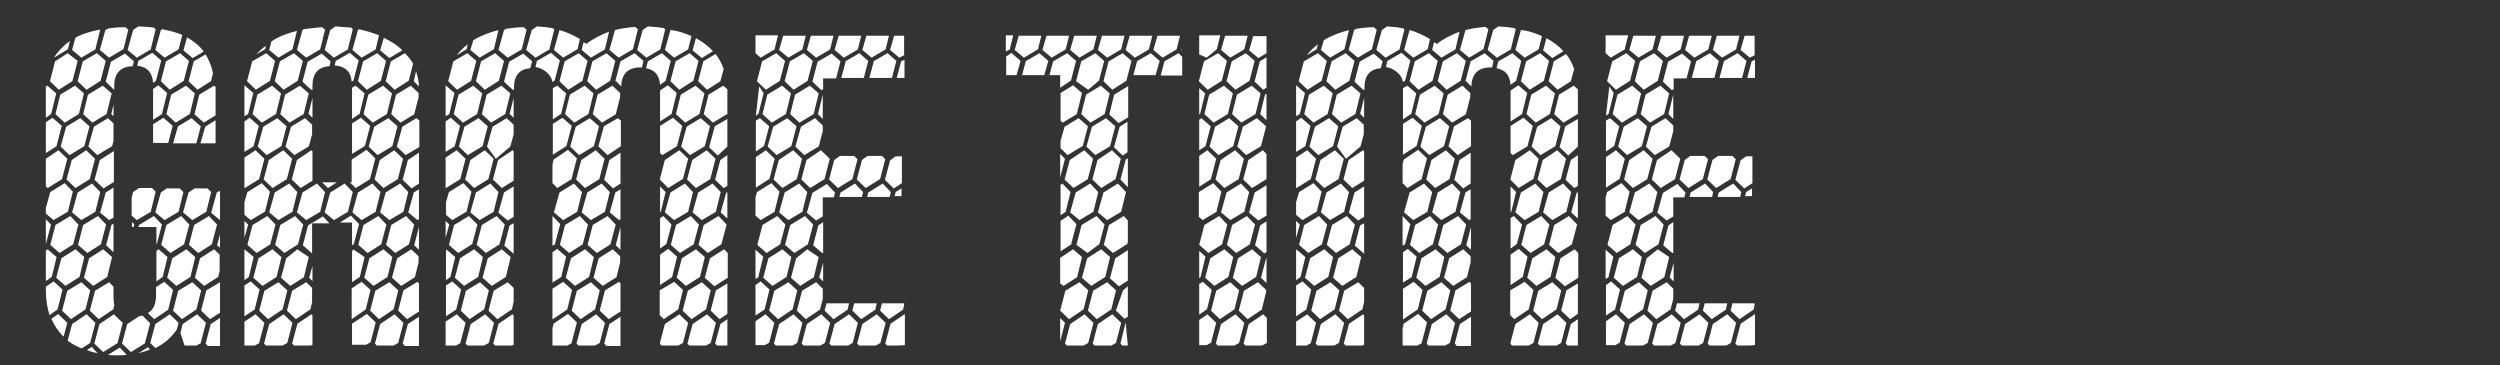 <svg width="472" height="69" viewBox="0 0 472 69" fill="none" xmlns="http://www.w3.org/2000/svg">
<rect x="0" y="0" width="472" height="69" fill="#333333" stroke="none"/>
<path d="M9.634 21.543L8.656 22.233V16.33L8.936 16.177L10.611 17.633L9.634 21.62V21.543ZM10.681 27.6L8.656 28.903V23.077L9.913 22.233L11.658 23.767L10.681 27.523V27.6ZM11.728 33.81L9.005 35.497L8.656 35.19V29.977L11.03 28.367L12.706 29.977L11.728 33.733V33.81ZM12.845 39.943L10.122 41.553L8.656 40.327V39.253L9.494 36.263L12.217 34.577L13.753 36.187L12.845 39.867V39.943ZM8.656 46.077V41.4L9.634 42.397L8.656 46.077ZM9.773 52.287L8.656 53.053V47.303L9.005 47.073L10.681 48.53L9.773 52.287ZM10.89 58.42L9.354 59.493C8.936 58.19 8.656 56.58 8.656 54.817V54.127L10.122 53.13L11.798 54.663L10.89 58.343V58.42ZM13.753 15.257L11.1 16.943L9.424 15.333L10.402 11.577L12.775 10.043L14.66 11.5L13.683 15.257H13.753ZM13.892 46.077L11.239 47.763L9.494 46.23L10.471 42.473L13.264 40.787L14.8 42.397L13.823 46.077H13.892ZM11.03 59.34L12.706 60.95L12.007 63.557C11.03 62.637 10.262 61.487 9.703 60.183L11.03 59.263V59.34ZM12.845 9.277L10.192 10.887C10.96 9.66 12.007 8.587 13.194 7.743L12.845 9.2V9.277ZM14.87 21.543L12.217 23.153L10.471 21.543L11.379 17.863L14.172 16.177L15.847 17.633L14.87 21.62V21.543ZM15.009 52.287L12.357 53.973L10.611 52.44L11.588 48.76L14.242 47.073L15.917 48.53L15.009 52.287ZM15.917 27.6L13.124 29.287L11.449 27.677L12.496 23.92L15.149 22.31L16.894 23.843L15.917 27.6ZM16.127 58.42L13.404 60.26L11.728 58.65L12.706 54.893L15.358 53.283L17.034 54.817L16.127 58.497V58.42ZM16.964 33.81L14.242 35.497L12.566 33.887L13.543 30.207L16.266 28.367L17.942 29.977L16.964 33.733V33.81ZM16.964 64.783L15.428 65.78C14.451 65.397 13.613 64.937 12.775 64.323L13.613 61.18L16.336 59.34L18.012 60.95L17.034 64.707L16.964 64.783ZM18.081 9.277L15.358 10.887L13.613 9.43L14.242 7.13C15.568 6.363 17.174 5.903 18.849 5.597H18.919L18.012 9.277H18.081ZM18.081 39.943L15.358 41.553L13.613 40.097L14.66 36.34L17.383 34.653L18.919 36.263L18.012 39.943H18.081ZM18.989 15.257L16.336 16.943L14.66 15.333L15.638 11.577L18.291 10.043L19.966 11.5L18.989 15.257ZM19.128 46.077L16.476 47.763L14.73 46.23L15.708 42.473L18.5 40.787L20.036 42.397L19.059 46.077H19.128ZM20.106 21.543L17.453 23.153L15.708 21.543L16.615 17.863L19.408 16.177L21.083 17.633L20.106 21.62V21.543ZM20.246 52.287L17.593 53.973L15.847 52.44L16.825 48.76L19.478 47.073L21.153 48.53L20.246 52.287ZM17.383 65.55L18.43 66.7C17.732 66.547 17.104 66.393 16.406 66.087L17.383 65.473V65.55ZM21.153 27.6L18.361 29.287L16.685 27.677L17.732 23.92L20.385 22.31L21.432 23.307V26.527L21.153 27.677V27.6ZM21.363 58.42L18.64 60.26L16.964 58.65L17.942 54.893L20.595 53.283L21.432 54.127V56.12C21.432 56.733 21.502 57.193 21.572 57.577L21.363 58.573V58.42ZM17.872 33.887L18.849 30.207L21.502 28.52V34.347L19.547 35.573L17.872 33.963V33.887ZM22.2 64.783L19.478 66.47L17.802 64.86L18.779 61.18L21.502 59.34L23.178 60.95L22.2 64.707V64.783ZM23.317 9.277L20.595 10.887L18.849 9.43L19.896 5.673L20.525 5.367C21.502 5.213 22.549 5.137 23.666 5.137L24.225 5.597L23.317 9.277ZM18.919 40.097L19.966 36.34L21.432 35.42V41.093L20.595 41.553L18.849 40.097H18.919ZM21.432 16.867L19.966 15.41L20.944 11.653L23.597 10.12L25.272 11.577L25.063 12.497C22.759 12.573 21.572 13.8 21.572 16.177V16.943L21.432 16.867ZM21.014 42.473L21.432 42.243V47.61L20.036 46.307L21.014 42.55V42.473ZM20.385 67.007L22.619 65.627L23.946 67.007C23.317 67.083 22.689 67.083 21.991 67.083C21.293 67.083 20.874 67.083 20.315 67.007H20.385ZM21.014 21.543L21.432 19.703V21.927L21.014 21.543ZM27.436 64.783L24.714 66.47L23.038 64.86L24.016 61.18L26.25 59.723L26.878 59.57L28.344 61.027L27.367 64.783H27.436ZM28.554 9.277L25.831 10.887L24.085 9.43L25.133 5.673L26.11 4.983C27.157 5.06 28.135 5.06 29.042 5.213L29.391 5.52L28.484 9.2L28.554 9.277ZM28.554 39.943L25.831 41.553L24.853 40.71V37.337L25.133 36.263L26.25 35.497H28.693L29.391 36.187L28.484 39.867L28.554 39.943ZM25.342 42.397L25.202 42.857H24.923V41.937L25.342 42.32V42.397ZM29.461 15.257L28.903 15.64C28.763 13.647 27.716 12.573 25.901 12.42L26.11 11.5L28.763 9.967L30.439 11.423L29.461 15.18V15.257ZM29.601 46.077H29.531C29.531 46.153 29.531 42.857 29.531 42.857H26.11L26.25 42.473L29.042 40.787L30.578 42.397L29.601 46.077ZM27.925 65.55L28.344 66.01C27.646 66.24 26.948 66.47 26.11 66.7L27.925 65.55ZM31.835 58.42L29.112 60.26L27.925 59.11C28.973 58.497 29.461 57.423 29.461 55.66V54.203L30.997 53.207L32.673 54.74L31.765 58.42H31.835ZM28.344 64.86L29.322 61.18L32.044 59.34L33.72 60.95L33.371 62.253C32.324 63.71 30.997 64.937 29.322 65.703L28.414 64.783L28.344 64.86ZM30.578 21.543L28.903 22.617V16.79L29.88 16.1L31.556 17.557L30.578 21.543ZM30.858 22.233L32.603 23.767L31.765 26.987H28.903V23.46L30.858 22.233ZM33.79 9.277L31.067 10.887L29.322 9.43L30.369 5.673L30.648 5.52C31.974 5.75 33.301 6.133 34.418 6.593L33.72 9.277H33.79ZM33.79 39.943L31.067 41.553L29.322 40.097L30.369 36.34L31.486 35.573H33.929L34.627 36.263L33.72 39.943H33.79ZM30.718 52.287L29.531 53.13V47.38L29.95 47.073L31.625 48.53L30.718 52.287ZM34.697 15.257L32.044 16.943L30.369 15.333L31.346 11.577L33.999 10.043L35.675 11.5L34.697 15.257ZM34.837 46.077L32.184 47.763L30.439 46.23L31.416 42.473L34.209 40.787L35.745 42.397L34.767 46.077H34.837ZM35.814 21.543L33.161 23.153L31.416 21.543L32.324 17.863L35.116 16.177L36.792 17.633L35.814 21.62V21.543ZM35.954 52.287L33.301 53.973L31.556 52.44L32.533 48.76L35.186 47.073L36.862 48.53L35.954 52.287ZM33.511 23.92L36.163 22.31L37.909 23.843L37.071 27.063H32.673L33.58 23.92H33.511ZM37.071 58.42L34.348 60.26L32.673 58.65L33.65 54.893L36.303 53.283L37.979 54.817L37.071 58.497V58.42ZM37.909 64.783L37.071 65.243H34.837L34.069 62.867L34.488 61.18L37.211 59.34L38.886 60.95L37.909 64.707V64.783ZM36.373 10.963L34.627 9.507L35.326 7.053C36.582 7.82 37.63 8.587 38.467 9.737L36.373 10.963ZM39.026 39.943L36.303 41.553L34.558 40.097L35.605 36.34L36.722 35.573H39.166L39.864 36.263L38.956 39.943H39.026ZM39.934 15.257L37.281 16.943L35.605 15.333L36.582 11.577L38.816 10.273C39.445 11.27 39.934 12.497 40.213 13.8L39.864 15.257H39.934ZM40.073 46.077L37.42 47.763L35.675 46.23L36.652 42.473L39.445 40.787L40.981 42.397L40.003 46.077H40.073ZM40.701 17.327V21.773L38.467 23.153L36.722 21.543L37.63 17.863L40.422 16.177L40.701 16.407V17.403V17.327ZM41.19 52.287L38.537 53.973L36.792 52.44L37.769 48.76L40.422 47.073L41.469 48.07V51.137L41.19 52.363V52.287ZM37.839 27.063L38.747 23.92L40.701 22.693V27.063H37.839ZM37.979 58.573L38.956 54.817L41.539 53.283V59.033L39.654 60.26L37.979 58.65V58.573ZM39.166 65.243L38.816 64.86L39.794 61.18L41.539 60.03V65.32H39.235L39.166 65.243ZM40.911 36.34L41.539 36.033V41.553L39.864 40.173L40.911 36.417V36.34ZM40.981 46.307L41.539 44.237V46.767L40.981 46.307Z" fill="white"/>
<path d="M46.847 21.543L46.148 21.927V16.1L47.824 17.557L46.847 21.543ZM47.894 27.6L46.148 28.673V22.923L47.126 22.233L48.871 23.767L47.894 27.523V27.6ZM48.941 33.81L46.218 35.497H46.148V29.747L48.243 28.367L49.919 29.977L48.941 33.733V33.81ZM50.058 39.943L47.335 41.553L46.148 40.557V38.18L46.707 36.263L49.43 34.577L50.966 36.187L50.058 39.867V39.943ZM46.847 42.397L46.148 44.927V41.707L46.847 42.397ZM46.986 52.287L46.148 52.9V47.15H46.218C46.218 47.073 47.894 48.53 47.894 48.53L46.986 52.287ZM48.103 58.42L46.148 59.723V53.897L47.335 53.13L49.011 54.663L48.103 58.343V58.42ZM48.941 64.783L48.103 65.243H46.148V60.72L48.243 59.34L49.919 60.95L48.941 64.707V64.783ZM50.966 15.257L48.313 16.943L46.637 15.333L47.615 11.577L50.267 10.043L51.943 11.5L50.966 15.257ZM51.105 46.077L48.452 47.763L46.707 46.23L47.684 42.473L50.477 40.787L52.013 42.397L51.035 46.077H51.105ZM52.083 21.543L49.43 23.153L47.684 21.543L48.592 17.863L51.385 16.177L53.06 17.633L52.083 21.62V21.543ZM52.222 52.287L49.569 53.973L47.824 52.44L48.801 48.76L51.454 47.073L53.13 48.53L52.222 52.287ZM50.058 9.277L48.383 10.273C48.941 9.66 49.5 9.123 50.198 8.663L50.058 9.353V9.277ZM53.13 27.6L50.337 29.287L48.662 27.677L49.709 23.92L52.362 22.31L54.107 23.843L53.13 27.6ZM53.339 58.42L50.617 60.26L48.941 58.65L49.919 54.893L52.571 53.283L54.247 54.817L53.339 58.497V58.42ZM54.177 33.81L51.454 35.497L49.779 33.887L50.756 30.207L53.479 28.367L55.155 29.977L54.177 33.733V33.81ZM54.177 64.783L53.339 65.243H50.198L49.849 64.86L50.826 61.18L53.549 59.34L55.224 60.95L54.247 64.707L54.177 64.783ZM55.294 9.277L52.571 10.887L50.826 9.43L51.245 7.82C52.571 6.9 54.247 6.287 56.062 5.827L55.224 9.277H55.294ZM55.294 39.943L52.571 41.553L50.826 40.097L51.873 36.34L54.596 34.653L56.132 36.263L55.224 39.943H55.294ZM56.202 15.257L53.549 16.943L51.873 15.333L52.851 11.577L55.504 10.043L57.179 11.5L56.202 15.257ZM56.342 46.077L53.688 47.763L51.943 46.23L52.92 42.473L55.713 40.787L57.249 42.397L56.272 46.077H56.342ZM57.319 21.543L54.666 23.153L52.92 21.543L53.828 17.863L56.621 16.177L58.296 17.633L57.319 21.62V21.543ZM57.459 52.287L54.806 53.973L53.06 52.44L54.038 48.76L56.132 47.073L58.296 48.53L57.389 52.287H57.459ZM58.366 27.6L55.574 29.287L53.898 27.677L54.945 23.92L57.598 22.31L58.925 23.537V25.377L58.296 27.677L58.366 27.6ZM58.575 58.42L55.853 60.26L54.177 58.65L55.155 54.893L57.808 53.283L58.925 54.357V57.04L58.575 58.497V58.42ZM55.085 33.887L56.062 30.207L58.785 28.367L58.994 28.597V34.117L56.76 35.497L55.085 33.887ZM56.062 61.18L58.785 59.34L58.994 59.57V65.09L58.645 65.243H55.504L55.155 64.86L56.132 61.18H56.062ZM60.53 9.277L57.808 10.887L56.062 9.43L57.109 5.673L57.319 5.52C58.436 5.367 59.623 5.213 60.81 5.137L61.368 5.597L60.461 9.277H60.53ZM60.53 39.943L57.808 41.553L56.062 40.097L57.109 36.34L59.832 34.653L61.368 36.263L60.461 39.943H60.53ZM58.925 16.943H58.785C58.785 17.02 57.109 15.41 57.109 15.41L58.087 11.653L60.74 10.12L62.415 11.577L62.206 12.497C60.042 12.65 58.994 13.877 58.994 16.177V17.02L58.925 16.943ZM58.925 47.84L57.179 46.307L58.157 42.55L60.949 40.863L62.206 42.167H58.925V47.917V47.84ZM58.227 21.543L58.994 18.477V22.233L58.227 21.467V21.543ZM58.366 52.44L58.994 50.217V53.053L58.366 52.44ZM60.81 34.423H63.602L61.927 35.497L60.81 34.423ZM65.766 9.277L63.044 10.887L61.298 9.43L62.346 5.673L63.323 4.983L66.325 5.213L66.604 5.52L65.697 9.2L65.766 9.277ZM65.766 39.943L63.044 41.553L61.298 40.097L62.346 36.34L65.068 34.653L66.604 36.263L65.697 39.943H65.766ZM66.674 15.257L66.395 15.41C66.255 13.493 65.138 12.497 63.183 12.343L63.393 11.5L66.046 9.967L67.721 11.423L66.744 15.18L66.674 15.257ZM66.814 46.077L66.465 46.307V42.013H64.161L66.255 40.71L67.791 42.32L66.814 46V46.077ZM69.886 33.81L67.163 35.497L66.046 34.423H66.395V30.13C66.465 30.13 69.188 28.29 69.188 28.29L70.863 29.9L69.886 33.657V33.81ZM67.791 21.543L66.465 22.463V16.56L67.163 16.177L68.838 17.633L67.861 21.62L67.791 21.543ZM68.838 27.6L66.465 29.057V23.307L68.14 22.233L69.886 23.767L68.908 27.523L68.838 27.6ZM67.931 52.287L66.465 53.283V47.533L66.674 47.073L68.838 48.53L67.931 52.287ZM69.048 58.42L66.395 60.26V54.433L68.28 53.207L69.955 54.74L69.048 58.42ZM66.465 65.243V61.103C66.534 61.103 69.257 59.263 69.257 59.263L70.933 60.873L69.955 64.63L69.118 65.09H66.465V65.243ZM71.003 9.277L68.28 10.887L66.534 9.43L67.582 5.673L67.791 5.52C69.118 5.827 70.444 6.21 71.561 6.67L70.933 9.277H71.003ZM71.003 39.943L68.28 41.553L66.534 40.097L67.582 36.34L70.305 34.653L71.84 36.263L70.933 39.943H71.003ZM71.91 15.257L69.257 16.943L67.582 15.333L68.559 11.577L71.212 10.043L72.888 11.5L71.91 15.257ZM72.05 46.077L69.397 47.763L67.651 46.23L68.629 42.473L71.421 40.787L72.957 42.397L71.98 46.077H72.05ZM73.027 21.543L70.374 23.153L68.629 21.543L69.537 17.863L72.329 16.177L74.005 17.633L73.027 21.62V21.543ZM73.167 52.287L70.514 53.973L68.769 52.44L69.746 48.76L72.399 47.073L74.075 48.53L73.167 52.287ZM74.075 27.6L71.282 29.287L69.606 27.677L70.654 23.92L73.307 22.31L75.052 23.843L74.075 27.6ZM74.284 58.42L71.561 60.26L69.886 58.65L70.863 54.893L73.516 53.283L75.192 54.817L74.284 58.497V58.42ZM75.122 33.81L72.399 35.497L70.723 33.887L71.701 30.207L74.424 28.367L76.099 29.977L75.122 33.733V33.81ZM75.122 64.783L74.284 65.243H71.142L70.793 64.86L71.771 61.18L74.493 59.34L76.169 60.95L75.192 64.707L75.122 64.783ZM73.516 10.963L71.771 9.507L72.469 7.13C73.795 7.82 75.052 8.51 75.96 9.507L73.516 10.963ZM76.239 39.943L73.516 41.553L71.771 40.097L72.818 36.34L75.541 34.653L77.077 36.263L76.169 39.943H76.239ZM77.146 15.257L74.493 16.943L72.818 15.333L73.795 11.577L76.448 10.043L77.007 10.657C77.356 11.04 77.775 11.577 77.984 12.037L77.146 15.333V15.257ZM77.286 46.077L74.633 47.763L72.888 46.23L73.865 42.473L76.658 40.787L78.194 42.397L77.216 46.077H77.286ZM78.263 21.543L75.611 23.153L73.865 21.543L74.773 17.863L77.565 16.177L79.031 17.557V18.323L78.194 21.62L78.263 21.543ZM78.403 52.287L75.75 53.973L74.005 52.44L74.982 48.76L77.635 47.073L79.031 48.377V49.527L78.333 52.363L78.403 52.287ZM74.912 27.677L75.96 23.92L78.612 22.31L79.171 22.77V27.753L76.588 29.287L74.912 27.677ZM75.192 58.573L76.169 54.817L78.822 53.207L79.101 53.513V58.803L76.867 60.26L75.192 58.65V58.573ZM76.029 33.887L77.007 30.207L79.101 28.827V34.653L77.705 35.573L76.029 33.963V33.887ZM76.378 65.243L76.029 64.86L77.007 61.18L79.101 59.8V65.32H76.378V65.243ZM77.077 40.097L78.124 36.34L79.101 35.727V41.4L78.822 41.553L77.077 40.097ZM78.124 15.333L78.543 13.417C78.822 14.337 79.101 15.333 79.101 16.33L78.124 15.333ZM78.194 46.307L79.101 42.857V47.15L78.194 46.307Z" fill="white"/>
<path d="M84.827 21.543L84.129 21.927V16.1L85.805 17.557L84.827 21.543ZM85.874 27.6L84.129 28.673V22.923L85.106 22.233L86.852 23.767L85.874 27.523V27.6ZM86.921 33.81L84.199 35.497H84.129V29.747L86.223 28.367L87.899 29.977L86.921 33.733V33.81ZM88.108 39.943L85.386 41.553L84.199 40.557V38.18L84.757 36.263L87.48 34.577L89.016 36.187L88.108 39.867V39.943ZM84.827 42.397L84.129 44.927V41.707L84.827 42.397ZM85.037 52.287L84.199 52.9V47.15H84.269C84.269 47.073 85.944 48.53 85.944 48.53L85.037 52.287ZM86.153 58.42L84.199 59.723V53.897L85.386 53.13L87.061 54.663L86.153 58.343V58.42ZM86.921 64.783L86.084 65.243H84.129V60.72L86.223 59.34L87.899 60.95L86.921 64.707V64.783ZM88.946 15.257L86.293 16.943L84.618 15.333L85.595 11.577L88.248 10.043L89.924 11.5L88.946 15.257ZM89.156 46.077L86.503 47.763L84.757 46.23L85.735 42.473L88.527 40.787L90.133 42.397L89.156 46.077ZM90.063 21.543L87.41 23.153L85.665 21.543L86.572 17.863L89.365 16.177L91.041 17.633L90.063 21.62V21.543ZM90.273 52.287L87.62 53.973L85.874 52.44L86.852 48.76L89.505 47.073L91.18 48.53L90.273 52.287ZM88.108 9.277L86.223 10.427C86.852 9.66 87.48 8.97 88.318 8.357L88.108 9.277ZM91.11 27.6L88.318 29.287L86.642 27.677L87.689 23.92L90.343 22.31L92.088 23.843L91.11 27.6ZM91.39 58.42L88.667 60.26L86.991 58.65L87.969 54.893L90.622 53.283L92.297 54.817L91.39 58.497V58.42ZM92.228 33.81L89.505 35.497L87.829 33.887L88.806 30.207L91.529 28.367L93.205 29.977L92.228 33.733V33.81ZM92.228 64.783L91.39 65.243H88.248L87.899 64.86L88.876 61.18L91.599 59.34L93.275 60.95L92.297 64.707L92.228 64.783ZM93.275 9.277L90.552 10.887L88.806 9.43L89.365 7.59C90.692 6.747 92.367 6.133 94.112 5.673L93.275 9.2V9.277ZM93.275 39.943L90.552 41.553L88.806 40.097L89.854 36.34L92.576 34.653L94.112 36.263L93.205 39.943H93.275ZM94.182 15.257L91.529 16.943L89.854 15.333L90.831 11.577L93.484 10.043L95.16 11.5L94.182 15.257ZM94.392 46.077L91.739 47.763L89.993 46.23L90.971 42.473L93.763 40.787L95.299 42.397L94.322 46.077H94.392ZM95.369 21.543L92.716 23.153L90.971 21.543L91.878 17.863L94.671 16.177L96.347 17.633L95.369 21.62V21.543ZM95.509 52.287L92.856 53.973L91.11 52.44L92.088 48.76L94.741 47.073L96.416 48.53L95.509 52.287ZM96.416 27.6L93.624 29.977L91.948 27.677L92.995 23.92L95.648 22.31L96.975 23.537V25.377L96.347 27.677L96.416 27.6ZM96.626 58.42L93.903 60.26L92.228 58.65L93.205 54.893L95.858 53.283L96.975 54.357V56.963L96.626 58.497V58.42ZM93.065 33.887L94.043 30.207L96.766 28.367L96.975 28.597V34.117L94.741 35.497L93.065 33.887ZM94.043 61.18L96.766 59.34L96.975 59.57V65.09L96.626 65.243H93.484L93.135 64.86L94.112 61.18H94.043ZM98.581 9.277L95.858 10.887L94.112 9.43L95.16 5.673L95.509 5.443C96.556 5.29 97.673 5.137 98.86 5.137L99.418 5.597L98.511 9.277H98.581ZM94.112 40.097L95.16 36.34L96.975 35.19V40.94L95.858 41.63L94.112 40.173V40.097ZM96.975 16.943H96.835C96.835 17.02 95.16 15.41 95.16 15.41L96.137 11.653L98.79 10.12L100.466 11.577L100.117 12.88C98.092 13.033 97.045 14.26 97.045 16.483V16.943H96.975ZM95.23 46.307L96.207 42.55L96.975 42.167V47.917L95.23 46.383V46.307ZM96.207 21.543L96.975 18.477V22.233L96.207 21.467V21.543ZM103.817 9.277L101.094 10.887L99.349 9.43L100.396 5.673L101.373 4.983C102.49 5.06 103.468 5.137 104.445 5.367L104.655 5.52L103.747 9.2L103.817 9.277ZM104.655 15.257L104.305 15.487C104.096 14.03 102.56 12.88 101.094 12.65L101.373 11.5L104.026 9.967L105.702 11.423L104.724 15.18L104.655 15.257ZM105.841 21.543L104.375 22.54V16.637L105.213 16.177L106.889 17.633L105.911 21.62L105.841 21.543ZM106.889 27.6L104.375 29.21V23.383L106.191 22.233L107.936 23.767L106.958 27.523L106.889 27.6ZM107.936 33.81L105.213 35.497L104.305 34.577V31.05L104.515 30.13L107.238 28.29L108.913 29.9L107.936 33.657V33.81ZM104.864 46.077L104.305 46.383V40.787L105.772 42.32L104.794 46L104.864 46.077ZM105.981 52.287L104.305 53.36V47.61L105.213 46.997L106.889 48.453L105.981 52.21V52.287ZM107.098 58.42L104.375 60.26H104.305V54.51L106.33 53.207L108.006 54.74L107.098 58.42ZM107.936 64.783L107.098 65.243H104.305V62.023L104.515 61.103L107.238 59.263L108.913 60.873L107.936 64.63V64.783ZM109.053 9.277L106.33 10.887L104.585 9.43L105.632 5.673C107.028 6.057 108.285 6.67 109.472 7.36L109.053 9.277ZM109.053 39.943L106.33 41.553L104.585 40.097L105.632 36.34L108.355 34.653L109.891 36.263L108.983 39.943H109.053ZM109.961 15.257L107.308 16.943L105.632 15.333L106.609 11.577L109.262 10.043L110.938 11.5L109.961 15.257ZM110.1 46.077L107.447 47.763L105.702 46.23L106.679 42.473L109.472 40.787L111.008 42.397L110.03 46.077H110.1ZM111.078 21.543L108.425 23.153L106.679 21.543L107.587 17.863L110.379 16.177L112.055 17.633L111.078 21.62V21.543ZM111.217 52.287L108.564 53.973L106.819 52.44L107.796 48.76L110.449 47.073L112.125 48.53L111.217 52.287ZM112.125 27.6L109.332 29.287L107.657 27.677L108.704 23.92L111.357 22.31L113.102 23.843L112.125 27.6ZM112.334 58.42L109.611 60.26L107.936 58.65L108.913 54.893L111.566 53.283L113.242 54.817L112.334 58.497V58.42ZM113.172 33.81L110.449 35.497L108.774 33.887L109.751 30.207L112.474 28.367L114.149 29.977L113.172 33.733V33.81ZM113.172 64.783L112.334 65.243H109.193L108.843 64.86L109.821 61.18L112.544 59.34L114.219 60.95L113.242 64.707L113.172 64.783ZM114.289 9.277L111.566 10.887L109.821 9.43L110.17 7.973L110.728 8.28C111.985 7.283 113.451 6.593 114.987 5.98L114.219 9.277H114.289ZM114.289 39.943L111.566 41.553L109.821 40.097L110.868 36.34L113.591 34.653L115.127 36.263L114.219 39.943H114.289ZM115.197 15.257L112.544 16.943L110.868 15.333L111.846 11.577L114.499 10.043L116.174 11.5L115.197 15.257ZM115.336 46.077L112.683 47.763L110.938 46.23L111.915 42.473L114.708 40.787L116.244 42.397L115.266 46.077H115.336ZM116.314 21.543L113.661 23.153L111.915 21.543L112.823 17.863L115.616 16.177L117.082 17.557V18.323L116.244 21.62L116.314 21.543ZM116.453 52.287L113.8 53.973L112.055 52.44L113.032 48.76L115.685 47.073L117.082 48.377V49.527L116.384 52.363L116.453 52.287ZM112.963 27.677L114.01 23.843L116.663 22.31L117.221 22.77V27.6L114.708 29.287L113.032 27.677H112.963ZM113.242 58.573L114.219 54.817L116.872 53.207L117.151 53.513V58.803L114.917 60.26L113.242 58.65V58.573ZM114.08 33.887L115.057 30.207L117.151 28.827V34.653L115.755 35.573L114.08 33.963V33.887ZM114.429 65.243L114.08 64.86L115.057 61.18L117.151 59.8V65.32H114.429V65.243ZM119.525 9.277L116.802 10.887L115.057 9.43L116.104 5.673C117.221 5.367 118.478 5.213 119.874 5.06L120.433 5.52L119.525 9.2V9.277ZM115.127 40.097L116.174 36.34L117.151 35.727V41.4L116.872 41.553L115.127 40.097ZM116.174 15.333L117.151 11.577L119.804 10.043L121.48 11.5L121.201 12.727H120.922C118.548 12.727 117.361 13.953 117.291 16.33L116.314 15.333H116.174ZM116.244 46.307L117.151 42.857V47.15L116.244 46.307ZM124.761 9.277L122.039 10.887L120.293 9.43L121.34 5.673L122.318 4.983C123.365 5.06 124.342 5.137 125.32 5.29L125.599 5.52L124.692 9.2L124.761 9.277ZM125.669 15.257L124.622 16.023C124.482 14.183 123.644 13.187 121.969 12.88L122.318 11.577L124.971 10.043L126.646 11.5L125.669 15.257ZM126.786 21.543L124.622 22.923V17.097L126.088 16.1L127.763 17.557L126.786 21.543ZM127.833 27.6L125.041 29.287L124.622 28.903V23.767L127.065 22.233L128.811 23.767L127.833 27.523V27.6ZM128.88 33.81L126.158 35.497L124.622 33.963V33.657L125.529 30.207L128.252 28.367L129.928 29.977L128.95 33.733L128.88 33.81ZM124.761 39.943L124.622 40.097V35.19L125.669 36.263L124.761 39.943ZM125.809 46.077L124.622 46.92V41.17L125.25 40.787L126.786 42.397L125.809 46.077ZM126.926 52.287L124.622 53.82V48.07L126.158 46.997L127.833 48.453L126.926 52.21V52.287ZM128.043 58.42L125.32 60.26L124.552 59.493V54.817C124.622 54.817 127.275 53.207 127.275 53.207L128.95 54.74L128.043 58.42ZM128.88 64.783L128.043 65.243H124.901L124.622 64.937V64.63L125.529 61.18L128.252 59.34L129.928 60.95L128.95 64.707L128.88 64.783ZM129.997 9.277L127.275 10.887L125.529 9.43L126.577 5.673H126.716C128.043 5.827 129.369 6.287 130.556 6.823L129.928 9.277H129.997ZM129.997 39.943L127.275 41.553L125.529 40.097L126.577 36.34L129.299 34.653L130.835 36.263L129.928 39.943H129.997ZM130.905 15.257L128.252 16.943L126.577 15.333L127.554 11.577L130.207 10.043L131.882 11.5L130.905 15.257ZM131.045 46.077L128.392 47.763L126.646 46.23L127.624 42.473L130.416 40.787L131.952 42.397L130.975 46.077H131.045ZM132.022 21.543L129.369 23.153L127.624 21.543L128.531 17.863L131.324 16.177L133 17.633L132.022 21.62V21.543ZM132.162 52.287L129.509 53.973L127.763 52.44L128.741 48.76L131.394 47.073L133.069 48.53L132.162 52.287ZM133.069 27.6L130.277 29.287L128.601 27.677L129.648 23.92L132.301 22.31L134.047 23.843L133.069 27.6ZM133.279 58.42L130.556 60.26L128.88 58.65L129.858 54.893L132.511 53.283L134.186 54.817L133.279 58.497V58.42ZM134.117 33.81L131.394 35.497L129.718 33.887L130.696 30.207L133.418 28.367L135.094 29.977L134.117 33.733V33.81ZM134.117 64.783L133.279 65.243H130.137L129.788 64.86L130.765 61.18L133.488 59.34L135.164 60.95L134.186 64.707L134.117 64.783ZM132.511 10.963L130.765 9.507L131.394 7.207C132.65 7.897 133.698 8.663 134.605 9.66L132.511 10.963ZM135.234 39.943L132.511 41.553L130.765 40.097L131.813 36.34L134.535 34.653L136.071 36.263L135.164 39.943H135.234ZM136.141 15.257L133.488 16.943L131.813 15.333L132.79 11.577L135.094 10.197C135.792 11.04 136.281 12.037 136.63 13.033L136.002 15.333L136.141 15.257ZM136.281 46.077L133.628 47.763L131.882 46.23L132.86 42.473L135.653 40.787L137.188 42.397L136.211 46.077H136.281ZM137.258 21.543L134.605 23.153L132.86 21.543L133.768 17.863L136.56 16.177L137.328 16.867V21.62H137.258V21.543ZM133.069 52.44L134.047 48.76L136.7 47.073L137.398 47.763V52.44L134.885 54.05L133.139 52.517L133.069 52.44ZM133.907 27.677L134.954 23.843L137.328 22.463V27.677L135.513 29.363L133.837 27.753L133.907 27.677ZM134.186 58.573L135.164 54.817L137.328 53.513V59.263L135.862 60.26L134.186 58.65V58.573ZM135.024 33.887L136.002 30.207L137.328 29.287V35.113L136.63 35.497L134.954 33.887H135.024ZM135.373 65.243L135.024 64.86L136.002 61.18L137.328 60.26V65.243H135.373ZM137.119 36.34H137.328C137.328 36.263 137.328 41.247 137.328 41.247L136.071 40.097L137.119 36.34Z" fill="white"/>
<path d="M146.333 9.277L143.61 10.887L142.633 10.043V6.67H146.892L146.263 9.2L146.333 9.277ZM143.122 21.543L142.703 21.85L143.331 16.33L144.169 17.557L143.191 21.543H143.122ZM144.169 27.6L142.703 28.597V22.77L143.471 22.31L145.216 23.843L144.239 27.6H144.169ZM145.216 33.81L142.703 35.42V29.67L144.588 28.367L146.263 29.977L145.286 33.733L145.216 33.81ZM146.333 39.943L143.61 41.553L142.633 40.71V37.337L142.912 36.263L145.635 34.577L147.171 36.187L146.263 39.867L146.333 39.943ZM143.261 52.287L142.633 52.67V47.15L144.099 48.453L143.191 52.21L143.261 52.287ZM144.378 58.42L142.633 59.57V53.82L143.61 53.13L145.286 54.663L144.378 58.343V58.42ZM142.633 65.243V60.643L144.518 59.34L146.193 60.95L145.216 64.707L144.378 65.167H142.633V65.243ZM147.241 15.257L144.588 16.943L142.912 15.333L143.889 11.577L146.542 10.043L148.218 11.5L147.241 15.257ZM147.38 46.077L144.727 47.763L142.982 46.23L143.959 42.473L146.752 40.787L148.288 42.397L147.31 46.077H147.38ZM148.358 21.543L145.705 23.153L143.959 21.543L144.867 17.863L147.66 16.177L149.335 17.633L148.358 21.62V21.543ZM148.497 52.287L145.844 53.973L144.099 52.44L145.076 48.76L147.729 47.073L149.405 48.53L148.497 52.287ZM149.405 27.6L146.612 29.287L144.937 27.677L145.984 23.92L148.637 22.31L150.382 23.843L149.405 27.6ZM149.614 58.42L146.892 60.26L145.216 58.65L146.193 54.893L148.846 53.283L150.522 54.817L149.614 58.497V58.42ZM150.452 33.81L147.729 35.497L146.054 33.887L147.031 30.207L149.754 28.367L151.43 29.977L150.452 33.733V33.81ZM150.452 64.783L149.614 65.243H146.473L146.124 64.86L147.101 61.18L149.824 59.34L151.499 60.95L150.522 64.707L150.452 64.783ZM151.569 9.277L148.846 10.887L147.101 9.43L147.869 6.747H152.128L151.499 9.277H151.569ZM151.569 39.943L148.846 41.553L147.101 40.097L148.148 36.34L150.871 34.653L152.407 36.263L151.499 39.943H151.569ZM152.477 15.257L149.824 16.943L148.148 15.333L149.126 11.577L151.779 10.043L153.454 11.5L152.477 15.257ZM152.616 46.077L149.963 47.763L148.218 46.23L149.195 42.473L151.988 40.787L153.524 42.397L152.547 46.077H152.616ZM153.594 21.543L150.941 23.153L149.195 21.543L150.103 17.863L152.896 16.177L154.571 17.633L153.594 21.62V21.543ZM153.733 52.287L151.08 53.973L149.335 52.44L150.312 48.76L152.407 47.073L154.571 48.53L153.664 52.287H153.733ZM154.641 27.6L151.848 29.287L150.173 27.677L151.22 23.92L153.873 22.31L155.339 23.69V24.763L154.571 27.677L154.641 27.6ZM154.85 58.42L152.128 60.26L150.452 58.65L151.43 54.893L154.083 53.283L155.339 54.51V56.427L154.781 58.573L154.85 58.42ZM155.688 33.81L152.965 35.497L151.29 33.887L152.267 30.207L154.99 28.367L156.666 29.977L155.688 33.733V33.81ZM155.688 64.783L154.85 65.243H151.709L151.36 64.86L152.337 61.18L155.06 59.34L156.735 60.95L155.758 64.707L155.688 64.783ZM156.805 9.277L154.083 10.887L152.337 9.43L153.105 6.747H157.364L156.735 9.277H156.805ZM155.339 40.863L154.083 41.63L152.337 40.173L153.384 36.417L156.107 34.73L157.643 36.34L157.434 37.26H155.339V40.94V40.863ZM155.339 16.867L155.06 17.02L153.384 15.41L154.362 11.653L157.015 10.12L158.69 11.577L157.853 14.797H155.409V16.943L155.339 16.867ZM153.524 46.307L154.501 42.55L155.409 41.937V47.763H155.269C155.269 47.84 153.524 46.307 153.524 46.307ZM155.339 17.863V22.463L154.432 21.543L155.339 17.863ZM154.641 52.44L155.409 49.603V53.13L154.641 52.363V52.44ZM160.087 58.42L157.364 60.26L155.688 58.65L156.037 57.27H160.296L160.017 58.497L160.087 58.42ZM160.924 33.81L158.202 35.497L156.526 33.887L157.503 30.207L158.551 29.44H161.273L161.902 30.053L160.924 33.81ZM160.924 64.783L160.087 65.243H156.945L156.596 64.86L157.573 61.18L160.296 59.34L161.972 60.95L160.994 64.707L160.924 64.783ZM162.041 9.277L159.319 10.887L157.573 9.43L158.341 6.747H162.6L161.972 9.277H162.041ZM158.69 36.34L161.413 34.653L162.949 36.263L162.74 37.183H158.481L158.69 36.34ZM159.598 11.577L162.251 10.043L163.926 11.5L163.089 14.72H158.83L159.668 11.577H159.598ZM165.323 58.42L162.6 60.26L160.924 58.65L161.273 57.27H165.532L165.253 58.497L165.323 58.42ZM166.161 33.81L163.438 35.497L161.762 33.887L162.74 30.207L163.787 29.44H166.51L167.138 30.053L166.161 33.81ZM166.161 64.783L165.323 65.243H162.181L161.832 64.86L162.809 61.18L165.532 59.34L167.208 60.95L166.23 64.707L166.161 64.783ZM167.278 9.277L164.555 10.887L162.809 9.43L163.577 6.747H167.836L167.208 9.277H167.278ZM163.926 36.34L166.649 34.653L168.185 36.263L167.976 37.183H163.717L163.926 36.34ZM164.904 11.577L167.557 10.043L169.232 11.5L168.395 14.72H164.136L164.974 11.577H164.904ZM170.559 58.42L167.836 60.26L166.161 58.65L166.51 57.27H170.699V57.577L170.489 58.497L170.559 58.42ZM170.28 29.44V34.577L168.744 35.573L167.068 33.963L168.046 30.283L169.093 29.517H170.28V29.44ZM168.046 61.18L170.768 59.34H170.838V65.167H170.629C170.629 65.243 167.487 65.243 167.487 65.243L167.138 64.86L168.115 61.18H168.046ZM170.699 6.747V10.427L169.791 10.887L168.046 9.43L168.814 6.747H170.699ZM168.883 37.107L169.093 36.263L170.21 35.573V37.03H168.883V37.107ZM169.302 14.72L170.14 11.577L170.768 11.27V14.72H169.372H169.302Z" fill="white"/>
<path d="M190.736 9.277L189.898 9.737V6.67H191.295L190.666 9.2L190.736 9.277ZM191.015 10.043L192.691 11.5L191.923 14.183H189.968V10.657L191.015 9.967V10.043ZM196.042 9.277L193.319 10.887L191.574 9.43L192.342 6.747H196.601L195.972 9.277H196.042ZM193.599 11.577L196.252 10.043L197.927 11.5L197.159 14.183H192.97L193.668 11.577H193.599ZM201.278 9.277L198.556 10.887L196.81 9.43L197.578 6.747H201.837L201.209 9.277H201.278ZM202.116 15.257L200.161 16.56V14.183H198.137L198.835 11.577L201.488 10.043L203.163 11.5L202.186 15.257H202.116ZM203.303 21.543L200.65 23.153L200.231 22.77V17.557L202.605 16.1L204.28 17.557L203.303 21.543ZM204.35 27.6L201.558 29.287L200.231 27.983V26.603L200.999 23.92L203.652 22.31L205.397 23.843L204.42 27.6H204.35ZM201.069 29.977L200.161 33.503V29.057L201.069 29.977ZM201.278 39.943L200.231 40.633V34.883L200.58 34.653L202.116 36.263L201.209 39.943H201.278ZM202.326 46.077L200.231 47.457V41.707L201.697 40.71L203.233 42.32L202.256 46L202.326 46.077ZM203.443 52.287L200.79 53.973L200.161 53.513V48.683L202.605 47.073L204.28 48.53L203.373 52.287H203.443ZM204.56 58.42L201.837 60.26L200.161 58.65L201.139 54.893L203.792 53.283L205.467 54.817L204.56 58.497V58.42ZM201.069 60.95L200.161 64.477V60.03L201.069 60.95ZM205.397 33.81L202.675 35.497L200.999 33.887L201.976 30.207L204.699 28.367L206.375 29.977L205.397 33.733V33.81ZM205.397 64.783L204.56 65.243H201.418L201.069 64.86L202.046 61.18L204.769 59.34L206.445 60.95L205.467 64.707L205.397 64.783ZM206.514 9.277L203.792 10.887L202.046 9.43L202.814 6.747H207.073L206.445 9.277H206.514ZM206.514 39.943L203.792 41.553L202.046 40.097L203.094 36.34L205.816 34.653L207.352 36.263L206.445 39.943H206.514ZM207.422 15.257L205.467 16.943L203.163 15.333L204.141 11.577L206.794 10.043L208.469 11.5L207.492 15.257H207.422ZM207.562 46.077L205.328 47.763L203.233 46.23L204.211 42.473L207.003 40.787L208.539 42.397L207.562 46.077ZM208.539 21.543L205.886 23.153L204.141 21.543L205.048 17.863L207.841 16.177L209.517 17.633L208.539 21.62V21.543ZM208.679 52.287L206.026 53.973L204.28 52.44L205.258 48.76L207.911 47.073L209.586 48.53L208.679 52.287ZM209.586 27.6L206.794 29.287L205.118 27.677L206.165 23.92L208.818 22.31L210.564 23.843L209.586 27.6ZM209.796 58.42L207.073 60.26L205.397 58.65L206.375 54.893L209.028 53.283L210.703 54.817L209.796 58.497V58.42ZM210.634 33.81L207.911 35.497L206.235 33.887L207.213 30.207L209.935 28.367L211.611 29.977L210.634 33.733V33.81ZM210.634 64.783L209.796 65.243H206.654L206.305 64.86L207.282 61.18L210.005 59.34L211.681 60.95L210.703 64.707L210.634 64.783ZM211.751 9.277L209.028 10.887L207.282 9.43L208.05 6.747H212.309L211.681 9.277H211.751ZM211.751 39.943L209.028 41.553L207.282 40.097L208.33 36.34L211.052 34.653L212.588 36.263L211.681 39.943H211.751ZM212.658 15.257L210.005 16.943L208.33 15.333L209.307 11.577L211.96 10.043L213.636 11.5L212.658 15.257ZM212.798 46.077L210.145 47.763L208.399 46.23L209.377 42.473L212.169 40.787L212.937 41.63V45.617L212.798 46.23V46.077ZM209.447 21.543L210.354 17.863L213.007 16.253V22.157L211.192 23.23L209.447 21.62V21.543ZM209.586 52.44L210.564 48.76L212.937 47.227V52.977L211.262 54.05L209.517 52.517L209.586 52.44ZM210.354 27.677L211.402 23.92L212.868 23V28.75L211.96 29.363L210.284 27.753L210.354 27.677ZM210.703 58.573L212.03 54.817L212.937 54.05V59.8L212.309 60.183L210.634 58.573H210.703ZM212.519 30.13L212.937 29.9V35.343L211.541 33.887L212.519 30.207V30.13ZM211.89 65.243L211.541 64.86L212.519 60.873L212.937 65.243H211.89ZM216.987 9.277L214.264 10.887L212.519 9.43L213.287 6.747H217.545L216.917 9.277H216.987ZM214.613 11.577L217.266 10.043L218.942 11.5L218.174 14.183H213.985L214.683 11.577H214.613ZM222.223 9.277L219.5 10.887L217.755 9.43L218.523 6.747H222.781L222.153 9.277H222.223ZM219.151 14.183L219.849 11.577L222.502 10.043L223.2 10.733V14.26H219.221L219.151 14.183ZM223.061 9.43V9.2C223.13 9.2 223.13 9.507 223.13 9.507H223.061V9.43Z" fill="white"/>
<path d="M229.761 9.277L227.806 10.887L226.41 10.273V6.67H230.389L229.761 9.2V9.277ZM230.668 15.257L228.015 16.943L226.34 15.333L227.317 11.577L229.97 10.043L231.646 11.5L230.668 15.257ZM226.549 21.543H226.41V16.637L227.527 17.633L226.549 21.62V21.543ZM227.597 27.6L226.41 28.367V22.617L226.829 22.31L228.574 23.843L227.597 27.6ZM228.644 33.81L226.41 35.267V29.44L227.946 28.367L229.621 29.977L228.644 33.733V33.81ZM229.761 39.943L227.038 41.553L226.34 40.94V36.263L229.063 34.577L230.599 36.187L229.691 39.867L229.761 39.943ZM226.689 52.287L226.41 52.517V47.38L227.597 48.453L226.689 52.21V52.287ZM227.806 58.42L226.41 59.417V53.59L227.108 53.207L228.783 54.74L227.876 58.42H227.806ZM226.41 65.243V60.413L227.946 59.34L229.621 60.95L228.644 64.707L227.806 65.167H226.41V65.243ZM230.808 46.077L228.155 47.763L226.41 46.23L227.387 42.473L230.18 40.787L231.716 42.397L230.738 46.077H230.808ZM231.785 21.543L229.132 23.153L227.387 21.543L228.295 17.863L231.087 16.177L232.763 17.633L231.785 21.62V21.543ZM231.925 52.287L229.272 53.973L227.527 52.44L228.504 48.76L231.157 47.073L232.833 48.53L231.925 52.287ZM232.833 27.6L230.04 29.287L228.364 27.677L229.412 23.92L232.065 22.31L233.81 23.843L232.833 27.6ZM233.042 58.42L230.319 60.26L228.644 58.65L229.621 54.893L232.274 53.283L233.95 54.817L233.042 58.497V58.42ZM233.88 33.81L231.157 35.497L229.482 33.887L230.459 30.207L233.182 28.367L234.857 29.977L233.88 33.733V33.81ZM233.88 64.783L233.042 65.243H229.9L229.551 64.86L230.529 61.18L233.252 59.34L234.927 60.95L233.95 64.707L233.88 64.783ZM234.997 9.277L232.274 10.887L230.529 9.43L231.297 6.747H235.555L234.927 9.277H234.997ZM234.997 39.943L232.274 41.553L230.529 40.097L231.576 36.34L234.299 34.653L235.835 36.263L234.927 39.943H234.997ZM235.905 15.257L233.252 16.943L231.576 15.333L232.553 11.577L235.206 10.043L236.882 11.5L235.905 15.257ZM236.044 46.077L233.391 47.763L231.646 46.23L232.623 42.473L235.416 40.787L236.952 42.397L235.974 46.077H236.044ZM237.022 21.543L234.369 23.153L232.623 21.543L233.531 17.863L236.323 16.177L237.999 17.633L237.022 21.62V21.543ZM237.161 52.287L234.508 53.973L232.763 52.44L233.74 48.76L236.393 47.073L238.069 48.53L237.161 52.287ZM238.069 27.6L235.276 29.287L233.601 27.677L234.648 23.92L237.301 22.31L239.046 23.843L238.069 27.6ZM238.278 58.42L235.555 60.26L233.88 58.65L234.857 54.893L237.51 53.283L239.046 54.74V55.123L238.208 58.497L238.278 58.42ZM239.116 33.81L236.393 35.497L234.718 33.887L235.695 30.207L238.418 28.367L239.116 29.057V33.81ZM239.116 64.783L238.278 65.243H235.137L234.787 64.86L235.765 61.18L238.488 59.34L239.186 60.03V64.783H239.116ZM239.116 6.747V10.043L237.58 10.963L235.835 9.507L236.603 6.823H239.116V6.747ZM235.835 40.097L236.882 36.34L239.116 34.96V40.71L237.58 41.63L235.835 40.173V40.097ZM236.882 15.333L237.859 11.577L239.116 10.81V16.56L238.488 16.943L236.812 15.333H236.882ZM236.952 46.307L237.929 42.55L239.116 41.783V47.61L238.697 47.84L236.952 46.307ZM238.837 17.863L239.116 17.71V22.693L237.929 21.543L238.837 17.863ZM239.046 48.76H239.116V53.437L238.069 52.44L239.046 48.76Z" fill="white"/>
<path d="M245.401 21.543L244.703 21.927V16.1L246.379 17.557L245.401 21.543ZM246.449 27.6L244.703 28.673V22.923L245.681 22.233L247.426 23.767L246.449 27.523V27.6ZM247.496 33.81L244.773 35.497H244.703V29.747L246.798 28.367L248.473 29.977L247.496 33.733V33.81ZM248.613 39.943L245.89 41.553L244.703 40.557V38.18L245.262 36.263L247.984 34.577L249.52 36.187L248.613 39.867V39.943ZM245.401 42.397L244.703 44.927V41.707L245.401 42.397ZM245.541 52.287L244.703 52.9V47.15H244.773C244.773 47.073 246.449 48.53 246.449 48.53L245.541 52.287ZM246.658 58.42L244.703 59.723V53.897L245.89 53.13L247.566 54.663L246.658 58.343V58.42ZM247.496 64.783L246.658 65.243H244.703V60.72L246.798 59.34L248.473 60.95L247.496 64.707V64.783ZM249.52 15.257L246.867 16.943L245.192 15.333L246.169 11.577L248.822 10.043L250.498 11.5L249.52 15.257ZM249.66 46.077L247.007 47.763L245.262 46.23L246.239 42.473L249.032 40.787L250.568 42.397L249.59 46.077H249.66ZM250.637 21.543L247.984 23.153L246.239 21.543L247.147 17.863L249.939 16.177L251.615 17.633L250.637 21.62V21.543ZM250.777 52.287L248.124 53.973L246.379 52.44L247.356 48.76L250.009 47.073L251.685 48.53L250.777 52.287ZM248.613 9.277L246.728 10.427C247.356 9.66 247.984 8.97 248.822 8.357L248.613 9.277ZM251.685 27.6L248.892 29.287L247.216 27.677L248.264 23.92L250.917 22.31L252.662 23.843L251.685 27.6ZM251.964 58.42L249.241 60.26L247.566 58.65L248.543 54.893L251.196 53.283L252.872 54.817L251.964 58.497V58.42ZM252.732 33.81L250.009 35.497L248.334 33.887L249.311 30.207L252.034 28.367L253.709 29.977L252.732 33.733V33.81ZM252.732 64.783L251.894 65.243H248.752L248.403 64.86L249.381 61.18L252.104 59.34L253.779 60.95L252.802 64.707L252.732 64.783ZM253.849 9.277L251.126 10.887L249.381 9.43L249.939 7.59C251.266 6.747 252.941 6.133 254.687 5.673L253.849 9.2V9.277ZM253.849 39.943L251.126 41.553L249.381 40.097L250.428 36.34L253.151 34.653L254.687 36.263L253.779 39.943H253.849ZM254.757 15.257L252.104 16.943L250.428 15.333L251.405 11.577L254.058 10.043L255.734 11.5L254.757 15.257ZM254.896 46.077L252.243 47.763L250.498 46.23L251.475 42.473L254.268 40.787L255.804 42.397L254.826 46.077H254.896ZM255.874 21.543L253.221 23.153L251.475 21.543L252.383 17.863L255.175 16.177L256.851 17.633L255.874 21.62V21.543ZM256.083 52.287L253.43 53.973L251.685 52.44L252.662 48.76L255.315 47.073L256.991 48.53L256.083 52.287ZM256.921 27.6L254.128 29.977L252.453 27.677L253.5 23.92L256.153 22.31L257.479 23.537V25.377L256.851 27.677L256.921 27.6ZM257.2 58.42L254.477 60.26L252.802 58.65L253.779 54.893L256.432 53.283L257.549 54.357V56.963L257.2 58.497V58.42ZM253.639 33.887L254.617 30.207L257.34 28.367L257.549 28.597V34.117L255.315 35.497L253.639 33.887ZM254.617 61.18L257.34 59.34L257.549 59.57V65.09L257.2 65.243H254.058L253.709 64.86L254.687 61.18H254.617ZM259.085 9.277L256.362 10.887L254.617 9.43L255.664 5.673L256.013 5.443C257.06 5.29 258.177 5.137 259.364 5.137L259.923 5.597L259.015 9.277H259.085ZM254.687 40.097L255.734 36.34L257.549 35.19V40.94L256.432 41.63L254.687 40.173V40.097ZM257.549 16.943H257.41C257.41 17.02 255.734 15.41 255.734 15.41L256.711 11.653L259.364 10.12L261.04 11.577L260.691 12.88C258.666 13.033 257.619 14.26 257.619 16.483V16.943H257.549ZM255.804 46.307L256.781 42.55L257.549 42.167V47.917L255.804 46.383V46.307ZM256.781 21.543L257.549 18.477V22.233L256.781 21.467V21.543ZM264.321 9.277L261.598 10.887L259.853 9.43L260.9 5.673L261.878 4.983C262.995 5.06 263.972 5.137 264.95 5.367L265.159 5.52L264.251 9.2L264.321 9.277ZM265.229 15.257L264.88 15.487C264.67 14.03 263.134 12.88 261.668 12.65L261.947 11.5L264.6 9.967L266.276 11.423L265.299 15.18L265.229 15.257ZM266.346 21.543L264.88 22.54V16.637L265.718 16.177L267.393 17.633L266.416 21.62L266.346 21.543ZM267.393 27.6L264.88 29.21V23.383L266.695 22.233L268.44 23.767L267.463 27.523L267.393 27.6ZM268.44 33.81L265.718 35.497L264.81 34.577V31.05L265.019 30.13L267.742 28.29L269.418 29.9L268.44 33.657V33.81ZM265.368 46.077L264.81 46.383V40.787L266.276 42.32L265.299 46L265.368 46.077ZM266.555 52.287L264.88 53.36V47.61L265.787 46.997L267.463 48.453L266.555 52.21V52.287ZM267.672 58.42L264.95 60.26H264.88V54.51L266.904 53.207L268.58 54.74L267.672 58.42ZM268.44 64.783L267.603 65.243H264.81V62.023L265.019 61.103L267.742 59.263L269.418 60.873L268.44 64.63V64.783ZM269.557 9.277L266.835 10.887L265.089 9.43L266.136 5.673C267.533 6.057 268.789 6.67 269.976 7.36L269.557 9.277ZM269.557 39.943L266.835 41.553L265.089 40.097L266.136 36.34L268.859 34.653L270.395 36.263L269.488 39.943H269.557ZM270.465 15.257L267.812 16.943L266.136 15.333L267.114 11.577L269.767 10.043L271.442 11.5L270.465 15.257ZM270.605 46.077L267.952 47.763L266.206 46.23L267.184 42.473L269.976 40.787L271.512 42.397L270.535 46.077H270.605ZM271.582 21.543L268.929 23.153L267.184 21.543L268.091 17.863L270.884 16.177L272.559 17.633L271.582 21.62V21.543ZM271.791 52.287L269.138 53.973L267.393 52.44L268.37 48.76L271.023 47.073L272.699 48.53L271.791 52.287ZM272.629 27.6L269.837 29.287L268.161 27.677L269.208 23.92L271.861 22.31L273.607 23.843L272.629 27.6ZM272.908 58.42L270.186 60.26L268.51 58.65L269.488 54.893L272.14 53.283L273.816 54.817L272.908 58.497V58.42ZM273.676 33.81L270.954 35.497L269.278 33.887L270.255 30.207L272.978 28.367L274.654 29.977L273.676 33.733V33.81ZM273.676 64.783L272.839 65.243H269.697L269.348 64.86L270.325 61.18L273.048 59.34L274.724 60.95L273.746 64.707L273.676 64.783ZM274.863 9.277L272.14 10.887L270.395 9.43L270.744 7.973L271.303 8.28C272.559 7.283 274.026 6.593 275.561 5.98L274.793 9.277H274.863ZM274.863 39.943L272.14 41.553L270.395 40.097L271.442 36.34L274.165 34.653L275.701 36.263L274.793 39.943H274.863ZM275.771 15.257L273.118 16.943L271.442 15.333L272.42 11.577L275.073 10.043L276.748 11.5L275.771 15.257ZM275.911 46.077L273.258 47.763L271.512 46.23L272.49 42.473L275.282 40.787L276.818 42.397L275.841 46.077H275.911ZM276.818 21.543L274.165 23.153L272.42 21.543L273.327 17.863L276.12 16.177L277.586 17.557V18.323L276.748 21.62L276.818 21.543ZM277.028 52.287L274.375 53.973L272.629 52.44L273.607 48.76L276.26 47.073L277.656 48.377V49.527L276.958 52.363L277.028 52.287ZM273.467 27.677L274.514 23.843L277.167 22.31L277.726 22.77V27.6L275.212 29.287L273.537 27.677H273.467ZM273.816 58.573L274.793 54.817L277.446 53.207L277.726 53.513V58.803L275.492 60.26L273.816 58.65V58.573ZM274.584 33.887L275.561 30.207L277.656 28.827V34.653L276.26 35.573L274.584 33.963V33.887ZM275.003 65.243L274.654 64.86L275.631 61.18L277.726 59.8V65.32H275.003V65.243ZM280.099 9.277L277.377 10.887L275.631 9.43L276.678 5.673C277.796 5.367 279.052 5.213 280.449 5.06L281.007 5.52L280.099 9.2V9.277ZM275.631 40.097L276.678 36.34L277.656 35.727V41.4L277.377 41.553L275.631 40.097ZM276.678 15.333L277.656 11.577L280.309 10.043L281.984 11.5L281.705 12.727H281.426C279.052 12.727 277.865 13.953 277.796 16.33L276.818 15.333H276.678ZM276.818 46.307L277.726 42.857V47.15L276.818 46.307ZM285.336 9.277L282.613 10.887L280.867 9.43L281.915 5.673L282.892 4.983C283.939 5.06 284.917 5.137 285.894 5.29L286.173 5.52L285.266 9.2L285.336 9.277ZM286.243 15.257L285.196 16.023C285.056 14.183 284.219 13.187 282.543 12.88L282.892 11.577L285.545 10.043L287.221 11.5L286.243 15.257ZM287.36 21.543L285.196 22.923V17.097L286.662 16.1L288.338 17.557L287.36 21.543ZM288.407 27.6L285.615 29.287L285.196 28.903V23.767L287.639 22.233L289.385 23.767L288.407 27.523V27.6ZM289.455 33.81L286.732 35.497L285.196 33.963V33.657L286.104 30.207L288.826 28.367L290.502 29.977L289.524 33.733L289.455 33.81ZM285.336 39.943L285.196 40.097V35.19L286.243 36.263L285.336 39.943ZM286.383 46.077L285.196 46.92V41.17L285.824 40.787L287.36 42.397L286.383 46.077ZM287.5 52.287L285.196 53.82V48.07L286.732 46.997L288.407 48.453L287.5 52.21V52.287ZM288.617 58.42L285.894 60.26L285.126 59.493V54.817C285.196 54.817 287.849 53.207 287.849 53.207L289.524 54.74L288.617 58.42ZM289.455 64.783L288.617 65.243H285.475L285.196 64.937V64.63L286.104 61.18L288.826 59.34L290.502 60.95L289.524 64.707L289.455 64.783ZM290.572 9.277L287.849 10.887L286.104 9.43L287.151 5.673H287.29C288.617 5.827 289.943 6.287 291.13 6.823L290.502 9.277H290.572ZM290.572 39.943L287.849 41.553L286.104 40.097L287.151 36.34L289.874 34.653L291.409 36.263L290.502 39.943H290.572ZM291.479 15.257L288.826 16.943L287.151 15.333L288.128 11.577L290.781 10.043L292.457 11.5L291.479 15.257ZM291.619 46.077L288.966 47.763L287.221 46.23L288.198 42.473L290.991 40.787L292.527 42.397L291.549 46.077H291.619ZM292.596 21.543L289.943 23.153L288.198 21.543L289.106 17.863L291.898 16.177L293.574 17.633L292.596 21.62V21.543ZM292.736 52.287L290.083 53.973L288.338 52.44L289.315 48.76L291.968 47.073L293.644 48.53L292.736 52.287ZM293.644 27.6L290.851 29.287L289.175 27.677L290.223 23.92L292.876 22.31L294.621 23.843L293.644 27.6ZM293.853 58.42L291.13 60.26L289.455 58.65L290.432 54.893L293.085 53.283L294.761 54.817L293.853 58.497V58.42ZM294.691 33.81L291.968 35.497L290.292 33.887L291.27 30.207L293.993 28.367L295.668 29.977L294.691 33.733V33.81ZM294.691 64.783L293.853 65.243H290.711L290.362 64.86L291.34 61.18L294.062 59.34L295.738 60.95L294.761 64.707L294.691 64.783ZM293.085 10.963L291.34 9.507L291.968 7.207C293.225 7.897 294.272 8.663 295.18 9.66L293.085 10.963ZM295.808 39.943L293.085 41.553L291.34 40.097L292.387 36.34L295.11 34.653L296.646 36.263L295.738 39.943H295.808ZM296.715 15.257L294.062 16.943L292.387 15.333L293.364 11.577L295.668 10.197C296.366 11.04 296.855 12.037 297.204 13.033L296.576 15.333L296.715 15.257ZM296.855 46.077L294.202 47.763L292.457 46.23L293.434 42.473L296.227 40.787L297.763 42.397L296.785 46.077H296.855ZM297.832 21.543L295.18 23.153L293.434 21.543L294.342 17.863L297.134 16.177L297.902 16.867V21.62H297.832V21.543ZM293.644 52.44L294.621 48.76L297.274 47.073L297.972 47.763V52.44L295.459 54.05L293.713 52.517L293.644 52.44ZM294.481 27.677L295.529 23.843L297.902 22.463V27.677L296.087 29.363L294.412 27.753L294.481 27.677ZM294.761 58.573L295.738 54.817L297.902 53.513V59.263L296.436 60.26L294.761 58.65V58.573ZM295.598 33.887L296.576 30.207L297.902 29.287V35.113L297.204 35.497L295.529 33.887H295.598ZM295.947 65.243L295.598 64.86L296.576 61.18L297.902 60.26V65.243H295.947ZM297.693 36.34H297.902C297.902 36.263 297.902 41.247 297.902 41.247L296.646 40.097L297.693 36.34Z" fill="white"/>
<path d="M306.837 9.277L304.114 10.887L303.137 10.043V6.67H307.395L306.767 9.2L306.837 9.277ZM303.625 21.543L303.207 21.85L303.835 16.33L304.673 17.557L303.695 21.543H303.625ZM304.673 27.6L303.207 28.597V22.77L303.974 22.31L305.72 23.843L304.742 27.6H304.673ZM305.72 33.81L303.207 35.42V29.67L305.092 28.367L306.767 29.977L305.79 33.733L305.72 33.81ZM306.837 39.943L304.114 41.553L303.137 40.71V37.337L303.416 36.263L306.139 34.577L307.675 36.187L306.767 39.867L306.837 39.943ZM303.765 52.287L303.137 52.67V47.15L304.603 48.453L303.695 52.21L303.765 52.287ZM304.952 58.42L303.207 59.57V53.82L304.184 53.13L305.86 54.663L304.952 58.343V58.42ZM303.207 65.243V60.643L305.092 59.34L306.767 60.95L305.79 64.707L304.952 65.167H303.207V65.243ZM307.745 15.257L305.092 16.943L303.416 15.333L304.393 11.577L307.046 10.043L308.722 11.5L307.745 15.257ZM307.884 46.077L305.231 47.763L303.486 46.23L304.463 42.473L307.256 40.787L308.792 42.397L307.814 46.077H307.884ZM308.862 21.543L306.209 23.153L304.463 21.543L305.371 17.863L308.163 16.177L309.839 17.633L308.862 21.62V21.543ZM309.071 52.287L306.418 53.973L304.673 52.44L305.65 48.76L308.303 47.073L309.979 48.53L309.071 52.287ZM309.979 27.6L307.186 29.287L305.51 27.677L306.558 23.92L309.211 22.31L310.956 23.843L309.979 27.6ZM310.188 58.42L307.465 60.26L305.79 58.65L306.767 54.893L309.42 53.283L311.096 54.817L310.188 58.497V58.42ZM311.026 33.81L308.303 35.497L306.627 33.887L307.605 30.207L310.328 28.367L312.003 29.977L311.026 33.733V33.81ZM311.026 64.783L310.188 65.243H307.046L306.697 64.86L307.675 61.18L310.397 59.34L312.073 60.95L311.096 64.707L311.026 64.783ZM312.073 9.277L309.35 10.887L307.605 9.43L308.373 6.747H312.632L312.003 9.277H312.073ZM312.073 39.943L309.35 41.553L307.605 40.097L308.652 36.34L311.375 34.653L312.911 36.263L312.003 39.943H312.073ZM312.981 15.257L310.328 16.943L308.652 15.333L309.63 11.577L312.282 10.043L313.958 11.5L312.981 15.257ZM313.19 46.077L310.537 47.763L308.792 46.23L309.769 42.473L312.562 40.787L314.098 42.397L313.12 46.077H313.19ZM314.168 21.543L311.515 23.153L309.769 21.543L310.677 17.863L313.469 16.177L315.145 17.633L314.168 21.62V21.543ZM314.307 52.287L311.654 53.973L309.909 52.44L310.886 48.76L312.981 47.073L315.145 48.53L314.237 52.287H314.307ZM315.215 27.6L312.422 29.287L310.747 27.677L311.794 23.92L314.447 22.31L315.913 23.69V24.763L315.145 27.677L315.215 27.6ZM315.424 58.42L312.701 60.26L311.026 58.65L312.003 54.893L314.656 53.283L315.913 54.51V56.427L315.354 58.573L315.424 58.42ZM316.262 33.81L313.539 35.497L311.864 33.887L312.841 30.207L315.564 28.367L317.239 29.977L316.262 33.733V33.81ZM316.262 64.783L315.424 65.243H312.282L311.933 64.86L312.911 61.18L315.634 59.34L317.309 60.95L316.332 64.707L316.262 64.783ZM317.379 9.277L314.656 10.887L312.911 9.43L313.679 6.747H317.938L317.309 9.277H317.379ZM315.913 40.863L314.656 41.63L312.911 40.173L313.958 36.417L316.681 34.73L318.217 36.34L318.007 37.26H315.913V40.94V40.863ZM315.913 16.867L315.634 17.02L313.958 15.41L314.935 11.653L317.588 10.12L319.264 11.577L318.426 14.797H315.983V16.943L315.913 16.867ZM314.028 46.307L315.005 42.55L315.913 41.937V47.763H315.773C315.773 47.84 314.028 46.307 314.028 46.307ZM315.913 17.863V22.463L315.005 21.543L315.913 17.863ZM315.215 52.44L315.983 49.603V53.13L315.215 52.363V52.44ZM320.66 58.42L317.938 60.26L316.262 58.65L316.611 57.27H320.87L320.591 58.497L320.66 58.42ZM321.498 33.81L318.775 35.497L317.1 33.887L318.077 30.207L319.124 29.44H321.847L322.476 30.053L321.498 33.81ZM321.498 64.783L320.66 65.243H317.519L317.17 64.86L318.147 61.18L320.87 59.34L322.545 60.95L321.568 64.707L321.498 64.783ZM322.615 9.277L319.892 10.887L318.147 9.43L318.915 6.747H323.174L322.545 9.277H322.615ZM319.194 36.34L321.917 34.653L323.453 36.263L323.243 37.183H318.985L319.194 36.34ZM320.172 11.577L322.825 10.043L324.5 11.5L323.662 14.72H319.404L320.241 11.577H320.172ZM325.896 58.42L323.174 60.26L321.498 58.65L321.847 57.27H326.106L325.827 58.497L325.896 58.42ZM326.734 33.81L324.011 35.497L322.336 33.887L323.313 30.207L324.361 29.44H327.083L327.712 30.053L326.734 33.81ZM326.734 64.783L325.896 65.243H322.755L322.406 64.86L323.383 61.18L326.106 59.34L327.781 60.95L326.804 64.707L326.734 64.783ZM327.851 9.277L325.129 10.887L323.383 9.43L324.151 6.747H328.41L327.781 9.277H327.851ZM324.5 36.34L327.223 34.653L328.759 36.263L328.549 37.183H324.291L324.5 36.34ZM325.408 11.577L328.061 10.043L329.736 11.5L328.899 14.72H324.64L325.478 11.577H325.408ZM331.133 58.42L328.41 60.26L326.734 58.65L327.083 57.27H331.272V57.577L331.063 58.497L331.133 58.42ZM330.853 29.44V34.577L329.317 35.573L327.642 33.963L328.619 30.283L329.666 29.517H330.853V29.44ZM328.549 61.18L331.272 59.34H331.342V65.167H331.133C331.133 65.243 327.991 65.243 327.991 65.243L327.642 64.86L328.619 61.18H328.549ZM331.272 6.747V10.427L330.365 10.887L328.619 9.43L329.387 6.747H331.272ZM329.457 37.107L329.666 36.263L330.784 35.573V37.03H329.457V37.107ZM329.876 14.72L330.714 11.577L331.342 11.27V14.72H329.946H329.876Z" fill="white"/>
</svg>
